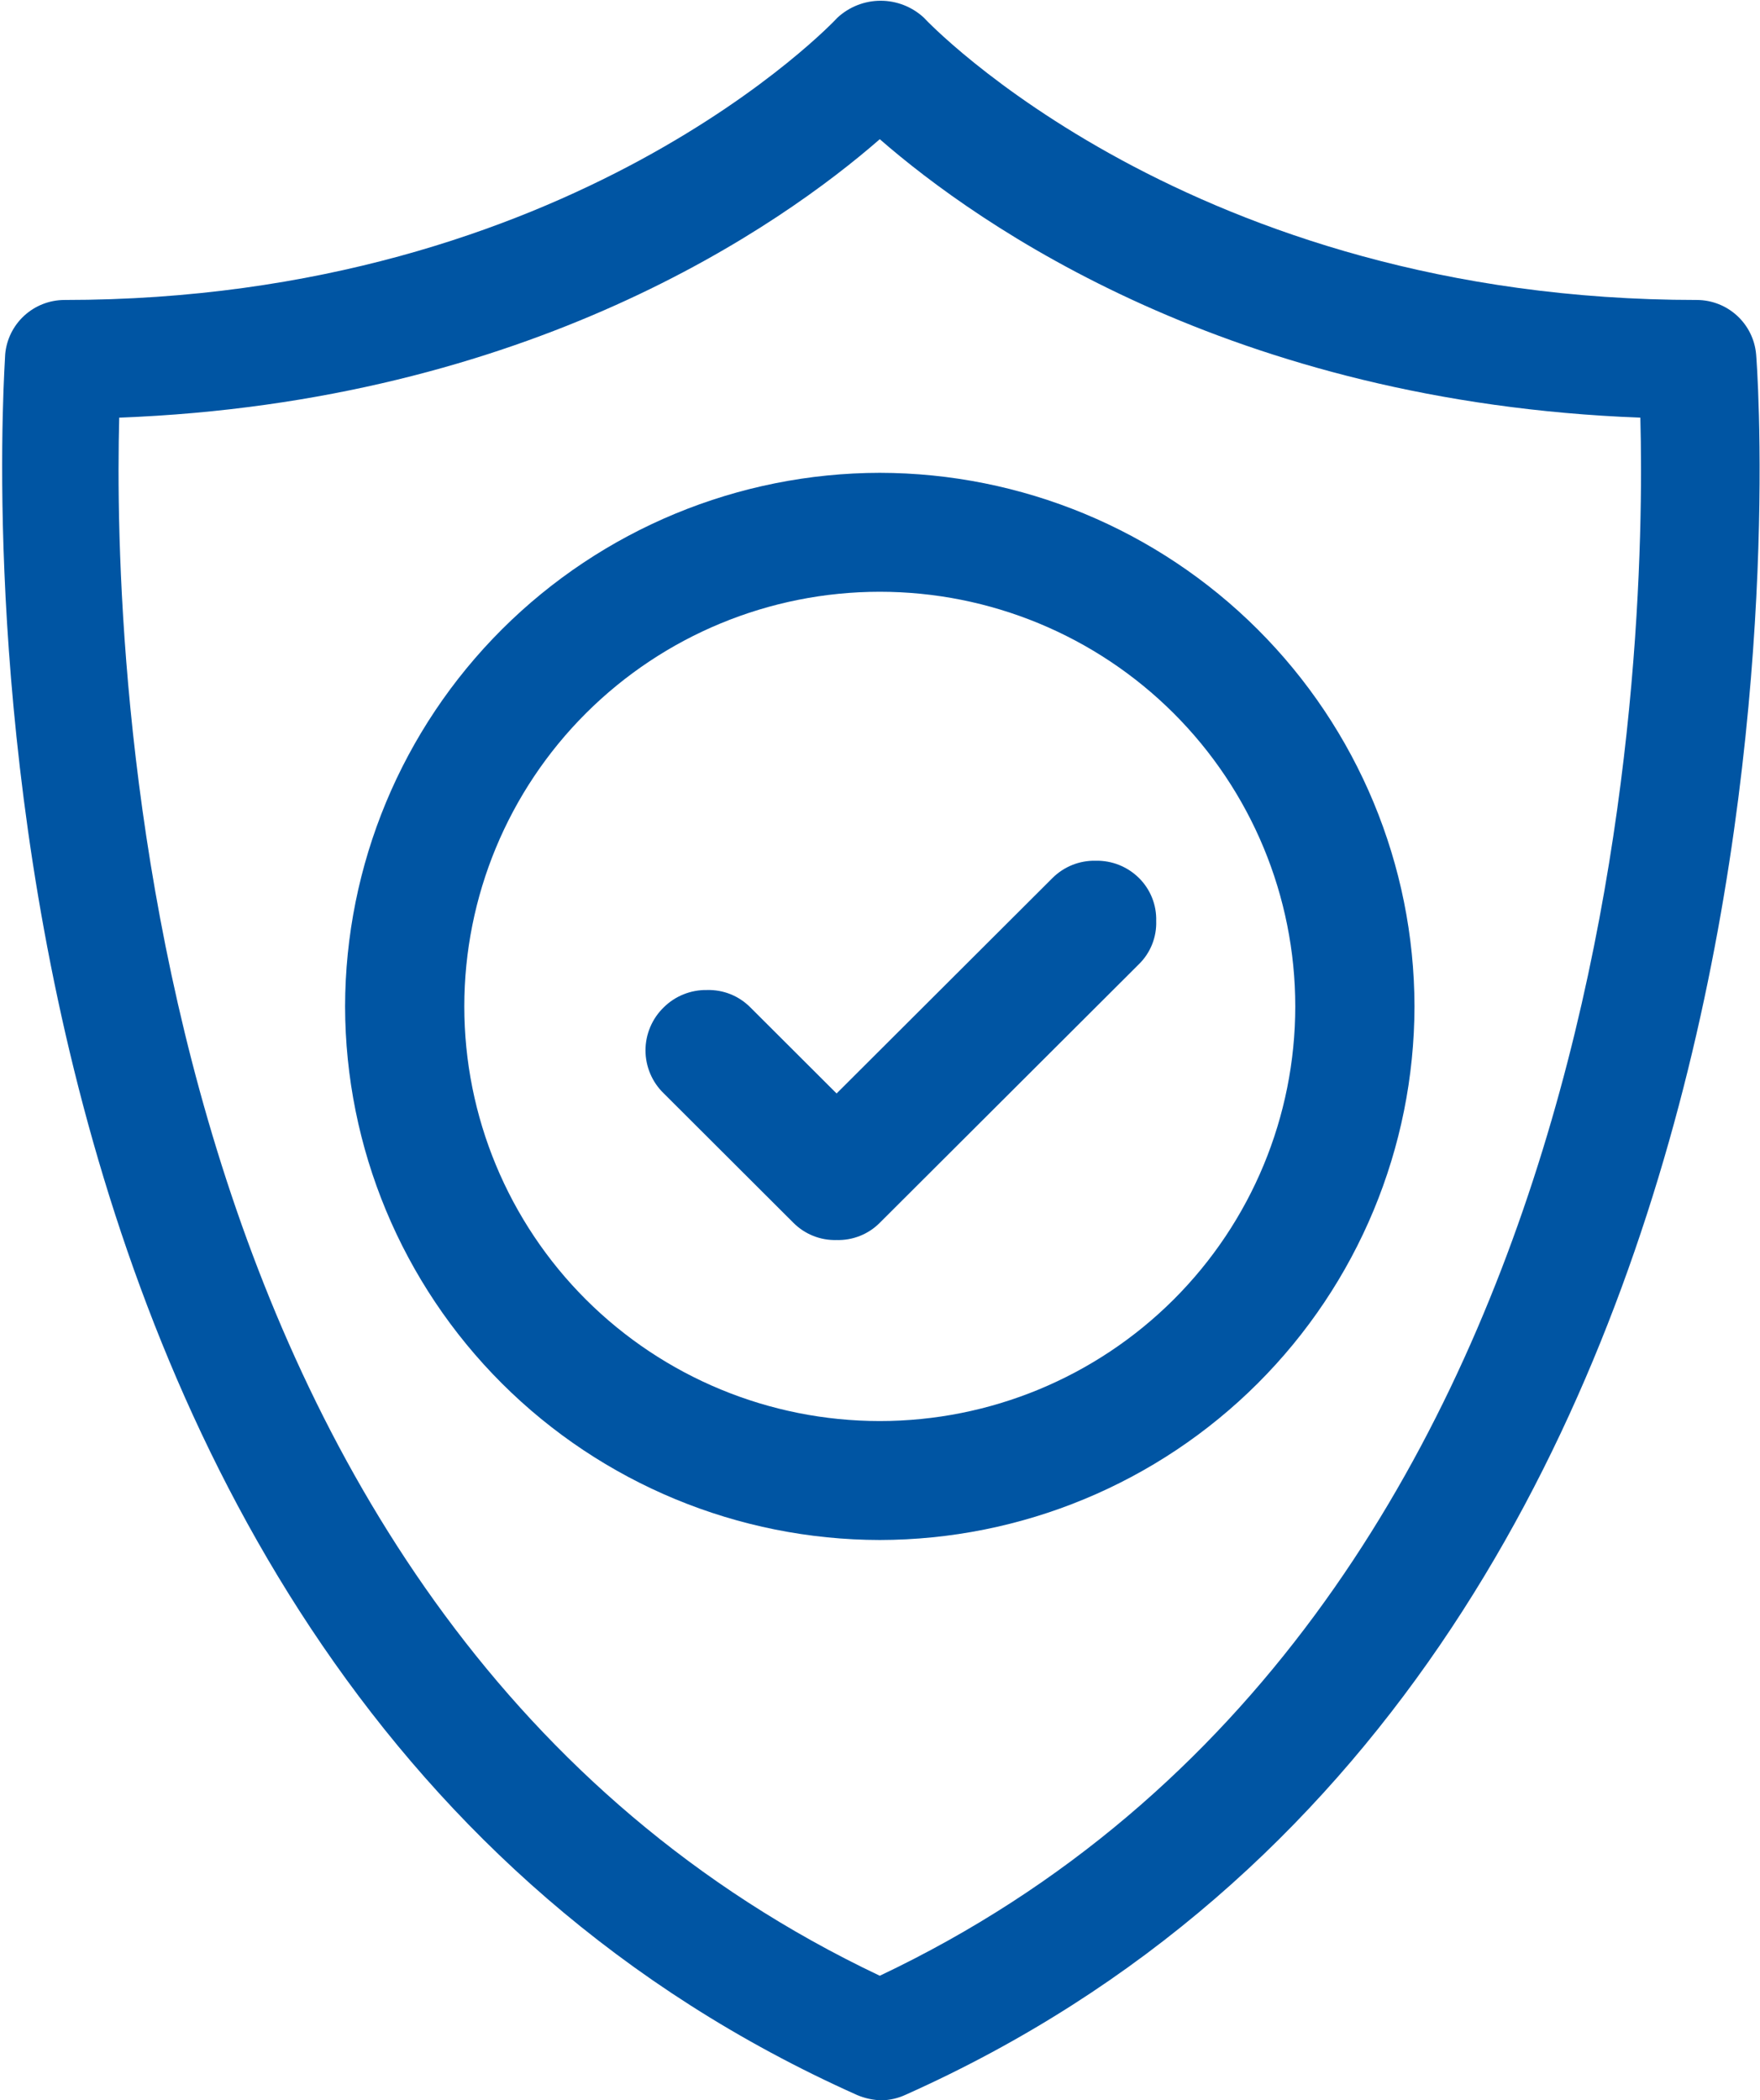 <svg width="57" height="68" viewBox="0 0 57 68" fill="none" xmlns="http://www.w3.org/2000/svg">
<g clip-path="url(#clip0_532_3746)">
<path d="M56.874 11.47C56.832 10.992 56.612 10.546 56.258 10.221C55.903 9.895 55.44 9.714 54.958 9.712C38.55 9.712 30.004 0.67 29.92 0.572C29.54 0.22 29.04 0.024 28.521 0.024C28.002 0.024 27.503 0.22 27.122 0.572C27.038 0.67 18.534 9.712 2.084 9.712C1.602 9.714 1.139 9.895 0.784 10.221C0.43 10.546 0.21 10.992 0.168 11.47C0.168 11.903 -3.077 54.059 27.766 67.832C28.014 67.936 28.28 67.993 28.549 68C28.82 67.995 29.087 67.933 29.332 67.819C60.119 54.059 56.916 11.903 56.874 11.47ZM28.493 63.967C4.294 52.496 3.665 20.987 3.861 13.522C17.135 13.019 25.29 7.298 28.493 4.507C31.696 7.298 39.851 13.019 53.125 13.522C53.321 20.987 52.692 52.496 28.493 63.967Z" fill="#0055A3"/>
<path d="M35.487 27.867C35.228 27.861 34.971 27.907 34.73 28.003C34.49 28.099 34.271 28.243 34.088 28.425L27.094 35.402L24.297 32.611C24.114 32.428 23.896 32.283 23.655 32.187C23.415 32.091 23.157 32.046 22.898 32.053V32.053C22.639 32.048 22.382 32.095 22.142 32.191C21.901 32.286 21.683 32.43 21.499 32.611C21.311 32.792 21.162 33.009 21.06 33.249C20.958 33.489 20.905 33.746 20.905 34.007C20.905 34.267 20.958 34.525 21.06 34.765C21.162 35.005 21.311 35.221 21.499 35.402L25.695 39.589C25.878 39.773 26.096 39.917 26.337 40.013C26.577 40.109 26.835 40.155 27.094 40.147C27.353 40.155 27.611 40.109 27.852 40.013C28.093 39.917 28.311 39.773 28.493 39.589L36.886 31.216C37.071 31.035 37.216 30.817 37.312 30.577C37.408 30.337 37.454 30.079 37.445 29.821C37.453 29.562 37.407 29.305 37.311 29.065C37.215 28.825 37.07 28.607 36.886 28.425C36.702 28.243 36.483 28.1 36.243 28.004C36.003 27.908 35.746 27.862 35.487 27.867V27.867Z" fill="#0055A3"/>
<path d="M11.176 32.584C11.184 37.163 13.011 41.553 16.256 44.791C19.502 48.029 23.903 49.852 28.493 49.859C33.084 49.852 37.484 48.029 40.73 44.791C43.976 41.553 45.803 37.163 45.81 32.584C45.803 28.004 43.976 23.614 40.73 20.376C37.484 17.138 33.084 15.315 28.493 15.308C23.903 15.315 19.502 17.138 16.256 20.376C13.011 23.614 11.184 28.004 11.176 32.584V32.584ZM28.493 46.008C24.924 46.008 21.502 44.593 18.978 42.076C16.455 39.558 15.037 36.144 15.037 32.584C15.037 29.023 16.455 25.609 18.978 23.091C21.502 20.574 24.924 19.159 28.493 19.159C32.062 19.159 35.484 20.574 38.008 23.091C40.532 25.609 41.949 29.023 41.949 32.584C41.949 36.144 40.532 39.558 38.008 42.076C35.484 44.593 32.062 46.008 28.493 46.008Z" fill="#0055A3"/>
</g>
<defs>
<clipPath id="clip0_532_3746">
<rect width="57" height="68" fill="white"/>
</clipPath>
</defs>
</svg>
